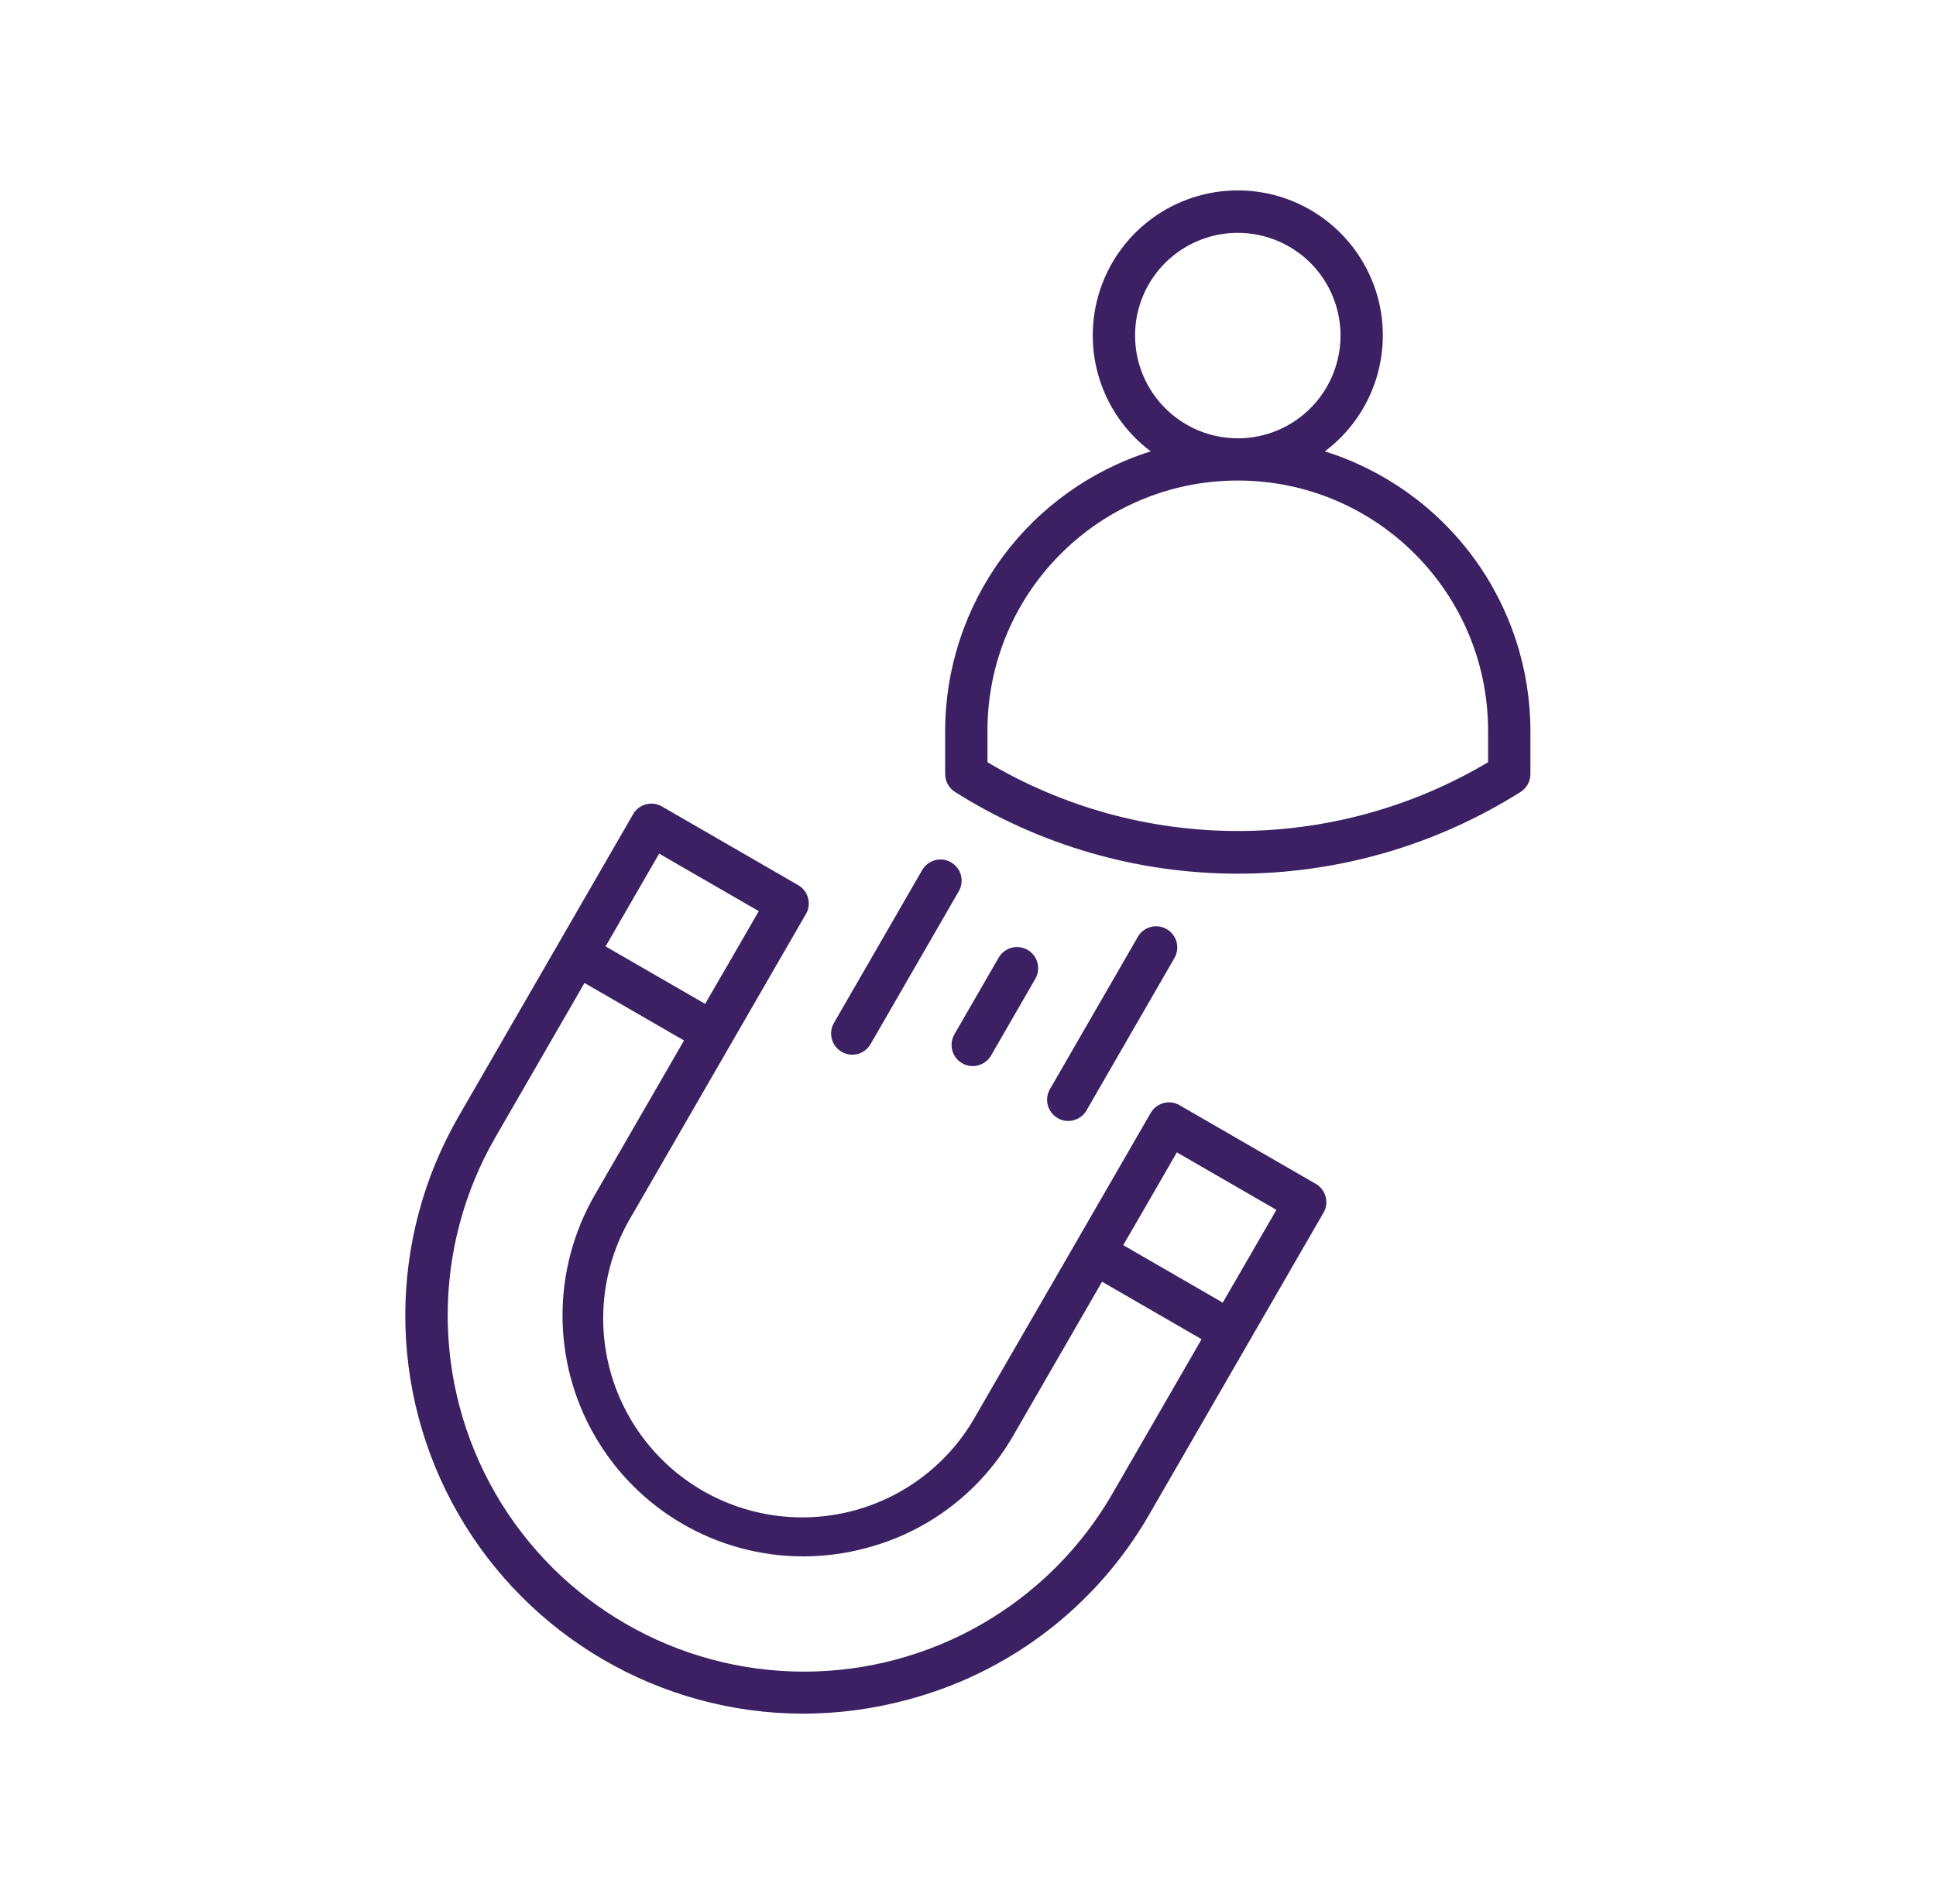 <svg width="61" height="60" viewBox="0 0 61 60" fill="none" xmlns="http://www.w3.org/2000/svg">
<path d="M41.743 14.224C43.316 13.045 43.958 10.99 43.337 9.124C42.713 7.259 40.967 6 39.001 6C37.034 6 35.286 7.259 34.665 9.124C34.044 10.99 34.684 13.045 36.258 14.224C34.381 14.812 32.743 15.984 31.578 17.566C30.413 19.151 29.783 21.063 29.78 23.03V24.392C29.78 24.621 29.898 24.835 30.09 24.956C32.757 26.639 35.846 27.532 39.001 27.532C42.153 27.532 45.244 26.639 47.91 24.956C48.104 24.835 48.221 24.621 48.221 24.392V23.03C48.219 21.064 47.589 19.151 46.424 17.566C45.259 15.984 43.618 14.812 41.743 14.224H41.743ZM35.764 10.573C35.764 9.262 36.554 8.084 37.763 7.584C38.972 7.083 40.365 7.362 41.29 8.285C42.214 9.211 42.493 10.603 41.991 11.812C41.492 13.022 40.313 13.812 39.003 13.812C37.215 13.812 35.764 12.361 35.764 10.573ZM46.887 24.019C44.501 25.439 41.778 26.187 39 26.187C36.223 26.187 33.499 25.439 31.113 24.019V23.03C31.113 18.673 34.643 15.143 39 15.143C43.358 15.143 46.887 18.672 46.887 23.03V24.019ZM41.457 37.306L37.166 34.828V34.826C36.847 34.643 36.439 34.754 36.256 35.072L33.903 39.148L30.762 44.583C29.949 46.055 28.576 47.138 26.954 47.588C25.332 48.038 23.598 47.817 22.14 46.976C20.684 46.135 19.625 44.742 19.205 43.114C18.783 41.485 19.037 39.755 19.904 38.311L23.042 32.876L25.393 28.803C25.405 28.782 25.414 28.763 25.423 28.742H25.426C25.564 28.43 25.444 28.064 25.149 27.893L20.858 25.414C20.705 25.325 20.523 25.301 20.354 25.346C20.183 25.392 20.035 25.503 19.948 25.657L17.595 29.733L14.457 35.168C12.214 39.045 12.207 43.826 14.441 47.709C16.674 51.59 20.808 53.991 25.288 54.002C26.398 54.002 27.507 53.855 28.581 53.566C31.801 52.718 34.547 50.615 36.209 47.728L41.701 38.215C41.713 38.196 41.722 38.175 41.731 38.154L41.734 38.156C41.872 37.842 41.752 37.476 41.457 37.305L41.457 37.306ZM38.527 41.049L35.391 39.237L36.052 38.098L37.081 36.314L40.217 38.126L38.527 41.049ZM23.907 28.712L22.878 30.495L22.217 31.634L19.081 29.823L20.769 26.9L23.907 28.712ZM35.054 47.063C33.05 50.537 29.343 52.677 25.332 52.677C21.322 52.677 17.617 50.537 15.61 47.063C13.606 43.59 13.604 39.31 15.61 35.837L18.416 30.976L21.552 32.788L18.746 37.648V37.646C17.389 39.992 17.382 42.887 18.734 45.237C20.084 47.588 22.585 49.039 25.297 49.046C25.972 49.046 26.645 48.957 27.297 48.781C29.247 48.268 30.911 46.997 31.919 45.251L34.724 40.39L37.86 42.202L35.054 47.063ZM26.282 32.225L29.052 27.425C29.139 27.271 29.284 27.156 29.455 27.109C29.628 27.06 29.811 27.083 29.966 27.174C30.121 27.264 30.233 27.411 30.278 27.582C30.322 27.756 30.297 27.941 30.205 28.093L27.435 32.893C27.348 33.048 27.203 33.163 27.032 33.212C26.858 33.259 26.675 33.235 26.521 33.146C26.366 33.057 26.253 32.91 26.209 32.736C26.162 32.563 26.19 32.38 26.282 32.225ZM30.076 32.586L31.461 30.186C31.548 30.032 31.693 29.917 31.867 29.867C32.038 29.821 32.223 29.844 32.378 29.933C32.532 30.022 32.645 30.17 32.69 30.343C32.734 30.517 32.708 30.7 32.617 30.852L31.232 33.252C31.145 33.409 30.997 33.524 30.826 33.571C30.655 33.62 30.47 33.596 30.315 33.505C30.161 33.416 30.048 33.268 30.004 33.097C29.959 32.924 29.985 32.739 30.076 32.586ZM33.322 35.23L33.325 35.232C33.006 35.047 32.898 34.642 33.081 34.323L35.851 29.523H35.849C36.034 29.204 36.442 29.094 36.761 29.279C37.079 29.464 37.19 29.872 37.004 30.191L34.234 34.991C34.147 35.143 34.002 35.256 33.831 35.3C33.66 35.347 33.477 35.324 33.325 35.235L33.322 35.23Z" fill="#3B2163"/>
</svg>
